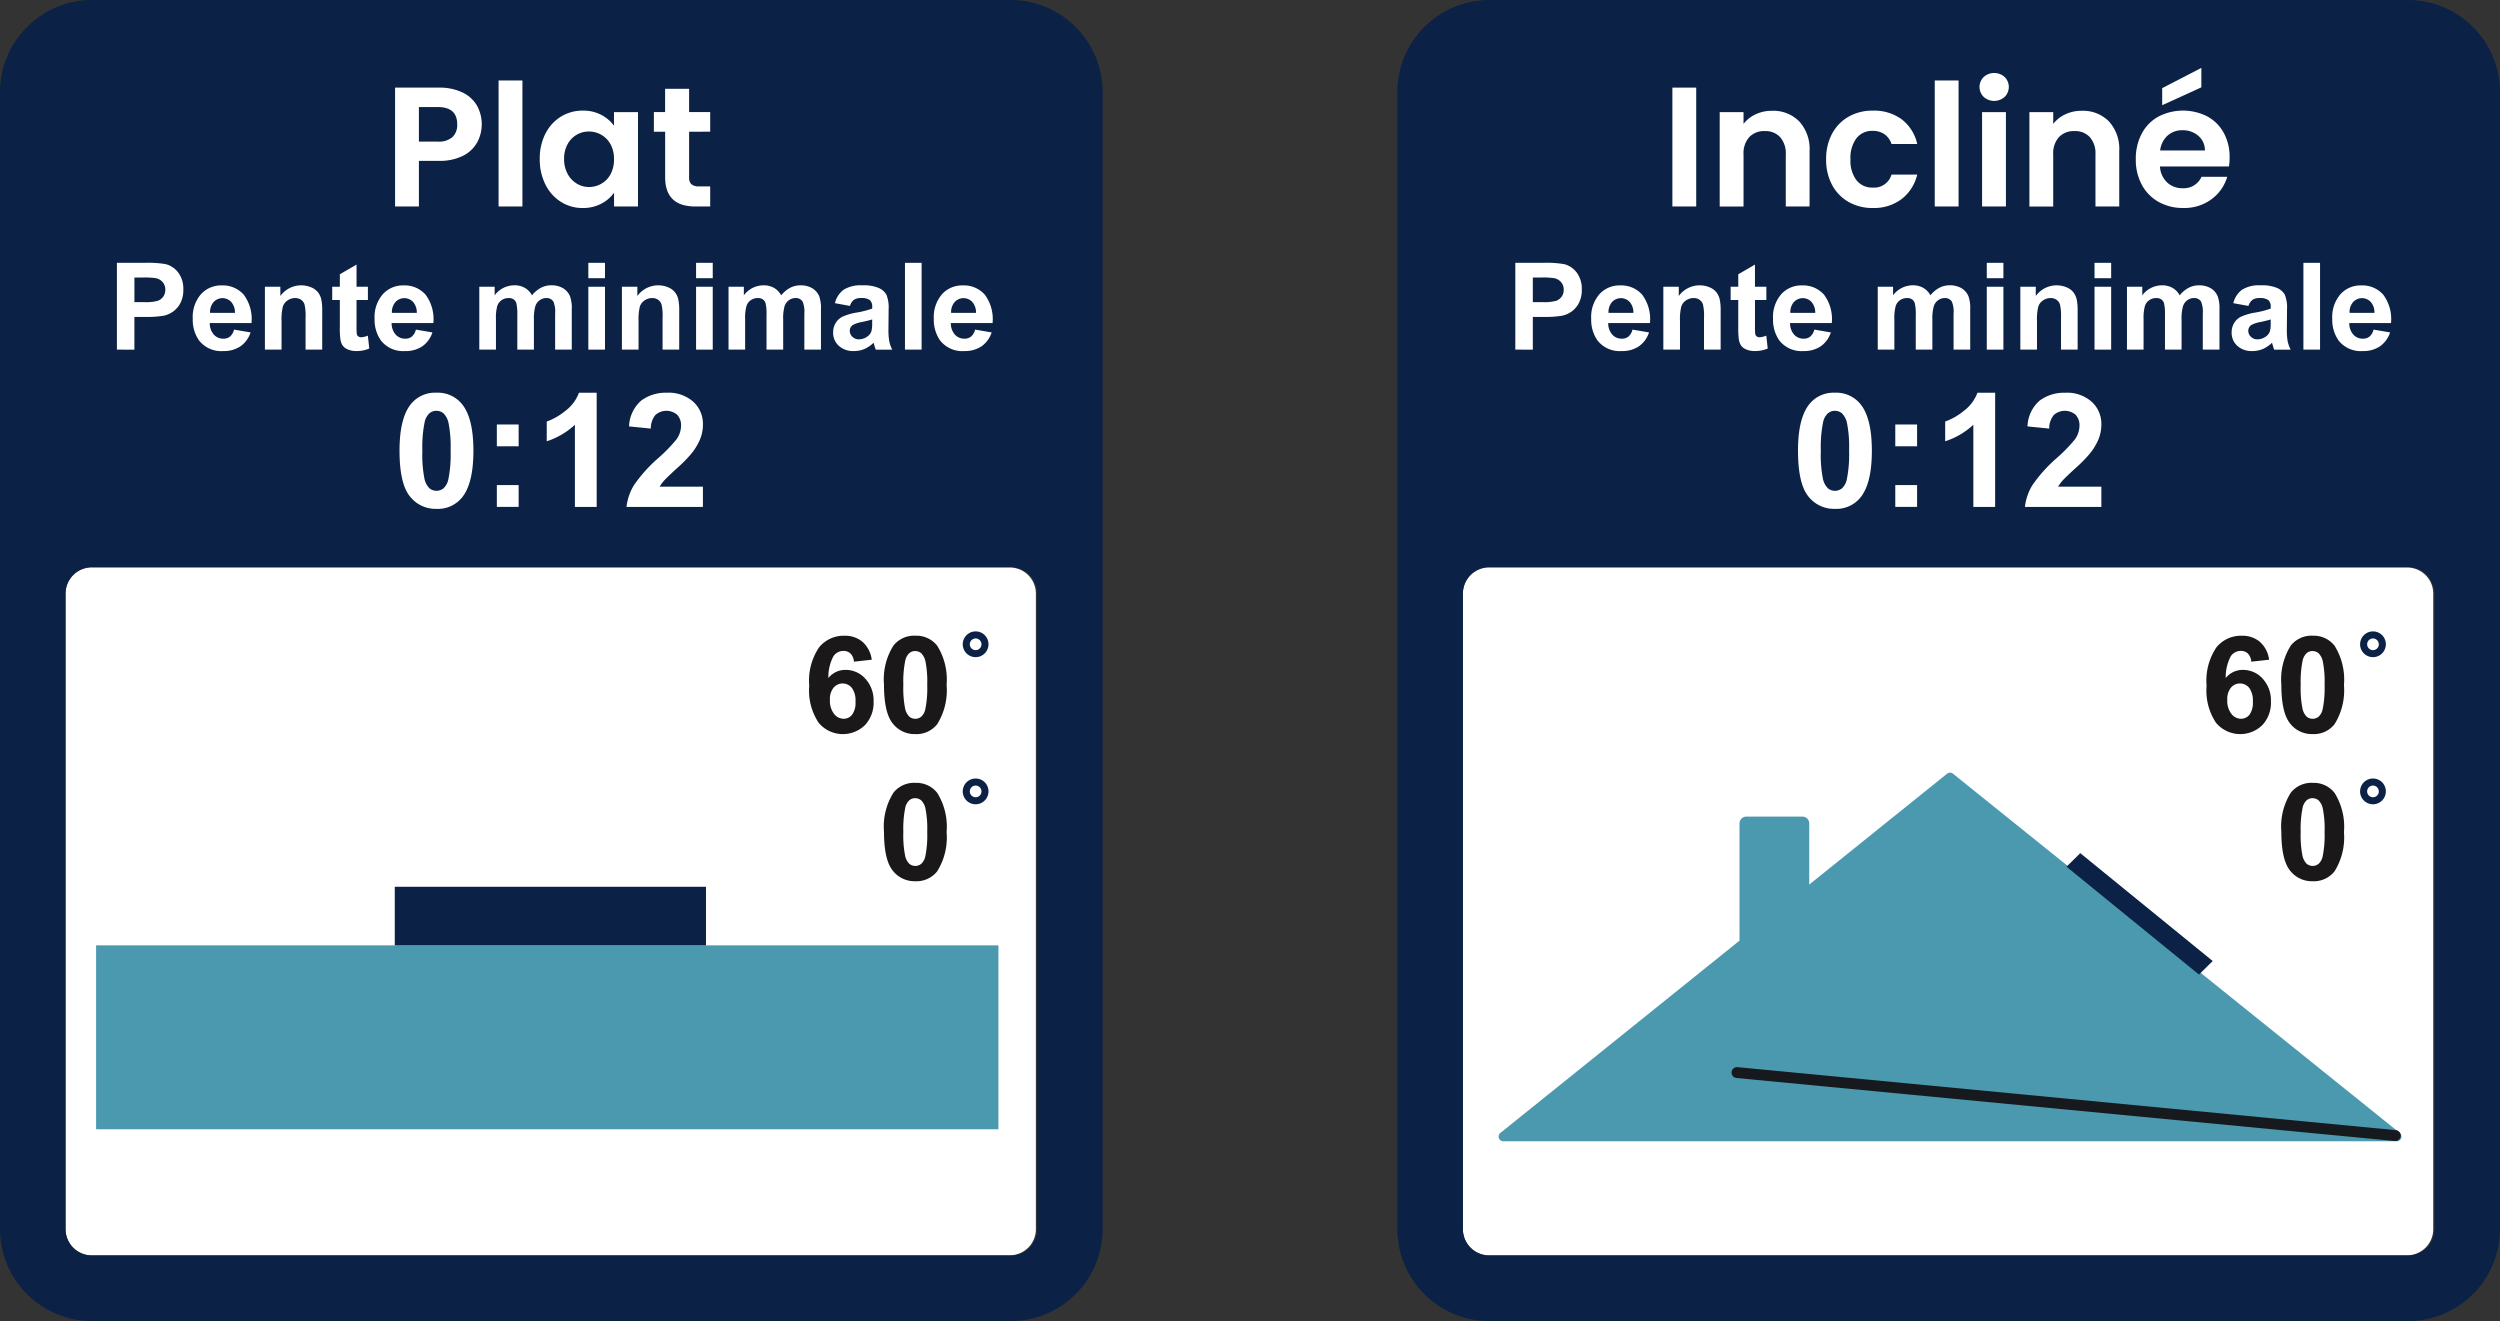 <?xml version="1.0" encoding="UTF-8"?> <svg xmlns="http://www.w3.org/2000/svg" width="265.824" height="140.471" viewBox="0 0 265.824 140.471"><rect x="0" y="0" width="265.824" height="140.471" fill="#333333" stroke="none"/><g id="Group_84922" data-name="Group 84922" transform="translate(-1003.544 -3022.045)"><path id="Path_53077" data-name="Path 53077" d="M106.179,123.132H8.549a2.77,2.77,0,0,1-2.77-2.77V52.775A2.771,2.771,0,0,1,8.549,50h97.63a2.77,2.77,0,0,1,2.77,2.771v67.588a2.77,2.77,0,0,1-2.77,2.77" transform="translate(1004.739 3032.388)" fill="#fff"></path><path id="Path_53078" data-name="Path 53078" d="M107.456,140.471H9.787A9.8,9.8,0,0,1,0,130.684V9.787A9.8,9.8,0,0,1,9.787,0h97.669a9.8,9.8,0,0,1,9.787,9.787v120.9a9.8,9.8,0,0,1-9.787,9.786M9.787,60.286a2.83,2.83,0,0,0-2.826,2.826v67.572a2.83,2.83,0,0,0,2.826,2.826h97.669a2.829,2.829,0,0,0,2.826-2.826V63.113a2.829,2.829,0,0,0-2.826-2.826Z" transform="translate(1003.544 3022.045)" fill="#0b2146"></path><path id="Path_53079" data-name="Path 53079" d="M77.952,58.562l-1.9.209a1.384,1.384,0,0,0-.363-.867,1.061,1.061,0,0,0-.762-.279,1.285,1.285,0,0,0-1.051.559,4.7,4.7,0,0,0-.542,2.326,2.3,2.3,0,0,1,1.824-.865,2.778,2.778,0,0,1,2.106.937A3.391,3.391,0,0,1,78.14,63a3.466,3.466,0,0,1-.922,2.522,3.36,3.36,0,0,1-4.919-.255,6.2,6.2,0,0,1-1-3.952,6.319,6.319,0,0,1,1.04-4.059,3.363,3.363,0,0,1,2.7-1.243,2.874,2.874,0,0,1,1.932.653,3.062,3.062,0,0,1,.975,1.9M73.5,62.844a2.228,2.228,0,0,0,.44,1.478,1.292,1.292,0,0,0,1.005.52,1.146,1.146,0,0,0,.909-.426,2.152,2.152,0,0,0,.363-1.4,2.249,2.249,0,0,0-.391-1.464,1.259,1.259,0,0,0-1.936-.022,1.925,1.925,0,0,0-.391,1.309" transform="translate(1018.291 3033.63)" fill="#1a1818"></path><path id="Path_53080" data-name="Path 53080" d="M81.215,56.012a2.8,2.8,0,0,1,2.327,1.062,6.789,6.789,0,0,1,1,4.171,6.792,6.792,0,0,1-1.005,4.178,2.8,2.8,0,0,1-2.32,1.048A2.933,2.933,0,0,1,78.8,65.322q-.914-1.15-.915-4.1a6.762,6.762,0,0,1,1.005-4.164,2.8,2.8,0,0,1,2.321-1.049m0,1.628a.976.976,0,0,0-.636.227,1.509,1.509,0,0,0-.433.813,11.224,11.224,0,0,0-.2,2.565,11.076,11.076,0,0,0,.182,2.476,1.728,1.728,0,0,0,.457.9,1,1,0,0,0,1.267,0,1.513,1.513,0,0,0,.434-.813,11.192,11.192,0,0,0,.2-2.557,11.061,11.061,0,0,0-.183-2.476,1.744,1.744,0,0,0-.457-.9.961.961,0,0,0-.631-.227" transform="translate(1019.654 3033.63)" fill="#1a1818"></path><path id="Path_53081" data-name="Path 53081" d="M87.562,57a1.369,1.369,0,1,1-1.37-1.369A1.362,1.362,0,0,1,87.562,57m-.747,0a.62.62,0,1,0-.181.44.6.6,0,0,0,.181-.44" transform="translate(1021.088 3033.551)" fill="#0b2146"></path><path id="Path_53082" data-name="Path 53082" d="M81.215,68.975a2.8,2.8,0,0,1,2.327,1.062,6.789,6.789,0,0,1,1,4.171,6.792,6.792,0,0,1-1.005,4.178,2.8,2.8,0,0,1-2.32,1.048A2.933,2.933,0,0,1,78.8,78.285q-.914-1.15-.915-4.1a6.762,6.762,0,0,1,1.005-4.164,2.8,2.8,0,0,1,2.321-1.049m0,1.628a.976.976,0,0,0-.636.227,1.509,1.509,0,0,0-.433.813,11.224,11.224,0,0,0-.2,2.565,11.076,11.076,0,0,0,.182,2.476,1.728,1.728,0,0,0,.457.9,1,1,0,0,0,1.267,0,1.513,1.513,0,0,0,.434-.813,11.192,11.192,0,0,0,.2-2.557,11.061,11.061,0,0,0-.183-2.476,1.744,1.744,0,0,0-.457-.9.961.961,0,0,0-.631-.227" transform="translate(1019.654 3036.312)" fill="#1a1818"></path><path id="Path_53083" data-name="Path 53083" d="M87.562,69.962a1.369,1.369,0,1,1-1.37-1.369,1.362,1.362,0,0,1,1.37,1.369m-.747,0a.62.62,0,1,0-.181.44.6.6,0,0,0,.181-.44" transform="translate(1021.088 3036.232)" fill="#0b2146"></path><rect id="Rectangle_18365" data-name="Rectangle 18365" width="95.942" height="19.557" transform="translate(1013.763 3122.564)" fill="#4b99af"></rect><rect id="Rectangle_18366" data-name="Rectangle 18366" width="33.091" height="6.23" transform="translate(1045.52 3116.335)" fill="#0b2146"></rect><path id="Path_53084" data-name="Path 53084" d="M43.544,13.532a3.529,3.529,0,0,1-1.5,1.431,5.472,5.472,0,0,1-2.578.542H37.343v4.851H34.809V7.721h4.654a5.617,5.617,0,0,1,2.5.507,3.54,3.54,0,0,1,1.548,1.394,4.093,4.093,0,0,1,.036,3.91M40.91,12.98a1.771,1.771,0,0,0,.507-1.349q0-1.846-2.064-1.846H37.343v3.675h2.009a2.194,2.194,0,0,0,1.557-.479" transform="translate(1010.743 3023.642)" fill="#fff"></path><rect id="Rectangle_18367" data-name="Rectangle 18367" width="2.534" height="13.397" transform="translate(1056.559 3030.602)" fill="#fff"></rect><path id="Path_53085" data-name="Path 53085" d="M48.166,12.191a4.43,4.43,0,0,1,1.647-1.81,4.378,4.378,0,0,1,2.327-.635A4.089,4.089,0,0,1,54.1,10.2a4,4,0,0,1,1.348,1.142V9.909h2.552v10.03H55.453V18.473A3.791,3.791,0,0,1,54.1,19.641a4.132,4.132,0,0,1-1.983.461,4.255,4.255,0,0,1-2.309-.653,4.551,4.551,0,0,1-1.647-1.837,5.9,5.9,0,0,1-.606-2.725,5.8,5.8,0,0,1,.606-2.7m6.925,1.149a2.555,2.555,0,0,0-.979-1.014,2.609,2.609,0,0,0-1.32-.354,2.546,2.546,0,0,0-2.272,1.349,3.148,3.148,0,0,0-.372,1.565,3.25,3.25,0,0,0,.372,1.585,2.674,2.674,0,0,0,.978,1.041,2.485,2.485,0,0,0,1.295.362,2.609,2.609,0,0,0,1.32-.354,2.548,2.548,0,0,0,.979-1.014,3.253,3.253,0,0,0,.362-1.585,3.252,3.252,0,0,0-.362-1.583" transform="translate(1013.381 3024.061)" fill="#fff"></path><path id="Path_53086" data-name="Path 53086" d="M61.358,12.388v4.851a.955.955,0,0,0,.244.733,1.194,1.194,0,0,0,.824.226H63.6v2.137H62.01q-3.2,0-3.2-3.114V12.388H57.611V10.3h1.195V7.826h2.552V10.3H63.6v2.083Z" transform="translate(1015.459 3023.664)" fill="#fff"></path><path id="Path_53087" data-name="Path 53087" d="M10.3,32.386V23.157h2.991A10.88,10.88,0,0,1,15.5,23.3a2.418,2.418,0,0,1,1.328.9,2.865,2.865,0,0,1,.535,1.8,3.01,3.01,0,0,1-.307,1.428,2.55,2.55,0,0,1-.784.91,2.657,2.657,0,0,1-.967.437,10.518,10.518,0,0,1-1.932.133H12.16v3.482Zm1.863-7.668v2.619h1.02a4.816,4.816,0,0,0,1.471-.144,1.214,1.214,0,0,0,.583-.454,1.237,1.237,0,0,0,.211-.718,1.188,1.188,0,0,0-.3-.83,1.29,1.29,0,0,0-.749-.409,8.861,8.861,0,0,0-1.341-.064Z" transform="translate(1005.674 3026.834)" fill="#fff"></path><path id="Path_53088" data-name="Path 53088" d="M21.37,29.847l1.762.3a2.887,2.887,0,0,1-1.074,1.475,3.148,3.148,0,0,1-1.833.507,2.988,2.988,0,0,1-2.581-1.139,3.827,3.827,0,0,1-.661-2.3,3.692,3.692,0,0,1,.869-2.6,2.862,2.862,0,0,1,2.2-.94,2.962,2.962,0,0,1,2.353.985,4.349,4.349,0,0,1,.825,3.017H18.795a1.79,1.79,0,0,0,.428,1.225,1.342,1.342,0,0,0,1.02.437,1.084,1.084,0,0,0,.7-.226,1.39,1.39,0,0,0,.428-.731m.1-1.786a1.712,1.712,0,0,0-.4-1.168,1.277,1.277,0,0,0-1.877.023,1.624,1.624,0,0,0-.37,1.145Z" transform="translate(1007.056 3027.244)" fill="#fff"></path><path id="Path_53089" data-name="Path 53089" d="M29.433,31.976H27.664V28.564a5.245,5.245,0,0,0-.113-1.4.973.973,0,0,0-.367-.492,1.05,1.05,0,0,0-.614-.177,1.417,1.417,0,0,0-.825.252,1.266,1.266,0,0,0-.5.667,5.736,5.736,0,0,0-.135,1.534v3.029H23.34V25.291h1.642v.981a2.743,2.743,0,0,1,3.273-.922,1.806,1.806,0,0,1,.735.538,1.956,1.956,0,0,1,.345.743,5.506,5.506,0,0,1,.1,1.189Z" transform="translate(1008.371 3027.244)" fill="#fff"></path><path id="Path_53090" data-name="Path 53090" d="M33.065,25.67v1.41H31.857v2.694a6.793,6.793,0,0,0,.034.953.388.388,0,0,0,.157.223.5.5,0,0,0,.3.089,2.291,2.291,0,0,0,.712-.17l.151,1.372a3.515,3.515,0,0,1-1.4.264,2.239,2.239,0,0,1-.863-.161,1.274,1.274,0,0,1-.562-.415,1.643,1.643,0,0,1-.249-.69,8.534,8.534,0,0,1-.058-1.245V27.079H29.27V25.67h.811V24.341l1.776-1.032V25.67Z" transform="translate(1009.598 3026.866)" fill="#fff"></path><path id="Path_53091" data-name="Path 53091" d="M37.392,29.847l1.762.3a2.887,2.887,0,0,1-1.074,1.475,3.148,3.148,0,0,1-1.833.507,2.988,2.988,0,0,1-2.581-1.139,3.827,3.827,0,0,1-.661-2.3,3.692,3.692,0,0,1,.869-2.6,2.862,2.862,0,0,1,2.2-.94,2.962,2.962,0,0,1,2.353.985,4.349,4.349,0,0,1,.825,3.017H34.817a1.79,1.79,0,0,0,.428,1.225,1.342,1.342,0,0,0,1.02.437,1.084,1.084,0,0,0,.7-.226,1.39,1.39,0,0,0,.428-.731m.1-1.786a1.712,1.712,0,0,0-.4-1.168,1.277,1.277,0,0,0-1.877.023,1.624,1.624,0,0,0-.37,1.145Z" transform="translate(1010.37 3027.244)" fill="#fff"></path><path id="Path_53092" data-name="Path 53092" d="M42.23,25.291h1.632V26.2a2.615,2.615,0,0,1,2.082-1.063,2.23,2.23,0,0,1,1.114.264,2.027,2.027,0,0,1,.775.8,3.086,3.086,0,0,1,.951-.8,2.317,2.317,0,0,1,1.089-.264,2.413,2.413,0,0,1,1.245.3,1.82,1.82,0,0,1,.762.877,3.8,3.8,0,0,1,.182,1.384v4.275H50.293V28.155a2.82,2.82,0,0,0-.183-1.284.832.832,0,0,0-.755-.378,1.2,1.2,0,0,0-.7.227,1.254,1.254,0,0,0-.473.664,4.768,4.768,0,0,0-.146,1.382v3.21H46.272V28.313a5.089,5.089,0,0,0-.1-1.26.792.792,0,0,0-.293-.421.915.915,0,0,0-.537-.139,1.281,1.281,0,0,0-.736.221,1.208,1.208,0,0,0-.469.635A4.787,4.787,0,0,0,44,28.728v3.248H42.23Z" transform="translate(1012.278 3027.244)" fill="#fff"></path><path id="Path_53093" data-name="Path 53093" d="M51.837,23.157h1.769v1.636H51.837Zm0,2.544h1.769v6.685H51.837Z" transform="translate(1014.265 3026.834)" fill="#fff"></path><path id="Path_53094" data-name="Path 53094" d="M60.887,31.976H59.118V28.564a5.245,5.245,0,0,0-.113-1.4.973.973,0,0,0-.367-.492,1.05,1.05,0,0,0-.614-.177,1.417,1.417,0,0,0-.825.252,1.266,1.266,0,0,0-.5.667,5.736,5.736,0,0,0-.135,1.534v3.029H54.794V25.291h1.642v.981a2.743,2.743,0,0,1,3.273-.922,1.806,1.806,0,0,1,.735.538,1.956,1.956,0,0,1,.345.743,5.506,5.506,0,0,1,.1,1.189Z" transform="translate(1014.877 3027.244)" fill="#fff"></path><path id="Path_53095" data-name="Path 53095" d="M61.329,23.157H63.1v1.636H61.329Zm0,2.544H63.1v6.685H61.329Z" transform="translate(1016.229 3026.834)" fill="#fff"></path><path id="Path_53096" data-name="Path 53096" d="M64.188,25.291h1.629V26.2A2.62,2.62,0,0,1,67.9,25.14a2.237,2.237,0,0,1,1.114.264,2.032,2.032,0,0,1,.774.8,3.1,3.1,0,0,1,.951-.8,2.317,2.317,0,0,1,1.089-.264,2.413,2.413,0,0,1,1.245.3,1.822,1.822,0,0,1,.763.877,3.808,3.808,0,0,1,.181,1.384v4.275H72.25V28.155a2.82,2.82,0,0,0-.183-1.284.835.835,0,0,0-.755-.378,1.2,1.2,0,0,0-.7.227,1.252,1.252,0,0,0-.472.664A4.821,4.821,0,0,0,70,28.765v3.21H68.228V28.313a5.088,5.088,0,0,0-.1-1.26.79.79,0,0,0-.292-.421.921.921,0,0,0-.538-.139,1.28,1.28,0,0,0-.735.221,1.2,1.2,0,0,0-.469.635,4.7,4.7,0,0,0-.141,1.379v3.248H64.188Z" transform="translate(1016.82 3027.244)" fill="#fff"></path><path id="Path_53097" data-name="Path 53097" d="M75.2,27.33l-1.605-.291a2.493,2.493,0,0,1,.93-1.434,3.415,3.415,0,0,1,1.964-.466,4.2,4.2,0,0,1,1.763.281,1.747,1.747,0,0,1,.815.71,3.633,3.633,0,0,1,.237,1.583l-.018,2.065a7.151,7.151,0,0,0,.084,1.3,3.816,3.816,0,0,0,.317.9H77.935c-.046-.117-.1-.292-.17-.523-.029-.1-.051-.175-.064-.208a3.218,3.218,0,0,1-.968.661,2.778,2.778,0,0,1-1.1.22A2.266,2.266,0,0,1,74,31.565a1.857,1.857,0,0,1-.595-1.417,1.886,1.886,0,0,1,.27-1.008,1.758,1.758,0,0,1,.758-.681,5.934,5.934,0,0,1,1.407-.413,9.617,9.617,0,0,0,1.719-.434v-.176a.915.915,0,0,0-.252-.727,1.514,1.514,0,0,0-.95-.217,1.258,1.258,0,0,0-.736.186,1.274,1.274,0,0,0-.428.652m2.367,1.435c-.227.075-.585.165-1.078.272a3.236,3.236,0,0,0-.962.307.737.737,0,0,0-.346.624.863.863,0,0,0,.278.641.959.959,0,0,0,.7.272,1.523,1.523,0,0,0,.912-.315,1.1,1.1,0,0,0,.421-.585,3.49,3.49,0,0,0,.07-.862Z" transform="translate(1018.727 3027.244)" fill="#fff"></path><rect id="Rectangle_18368" data-name="Rectangle 18368" width="1.769" height="9.227" transform="translate(1099.769 3049.992)" fill="#fff"></rect><path id="Path_53098" data-name="Path 53098" d="M86.662,29.847l1.762.3a2.887,2.887,0,0,1-1.074,1.475,3.148,3.148,0,0,1-1.833.507,2.988,2.988,0,0,1-2.581-1.139,3.827,3.827,0,0,1-.661-2.3,3.692,3.692,0,0,1,.869-2.6,2.862,2.862,0,0,1,2.2-.94,2.962,2.962,0,0,1,2.353.985,4.349,4.349,0,0,1,.825,3.017H84.087a1.79,1.79,0,0,0,.428,1.225,1.342,1.342,0,0,0,1.02.437,1.084,1.084,0,0,0,.7-.226,1.39,1.39,0,0,0,.428-.731m.1-1.786a1.712,1.712,0,0,0-.4-1.168,1.277,1.277,0,0,0-1.877.023,1.624,1.624,0,0,0-.37,1.145Z" transform="translate(1020.561 3027.244)" fill="#fff"></path><path id="Path_53099" data-name="Path 53099" d="M39.13,34.6a3.306,3.306,0,0,1,2.747,1.254q1.18,1.486,1.18,4.925T41.87,45.714a3.3,3.3,0,0,1-2.74,1.238A3.459,3.459,0,0,1,36.284,45.6Q35.2,44.238,35.2,40.756q0-3.416,1.188-4.917A3.3,3.3,0,0,1,39.13,34.6m0,1.922a1.156,1.156,0,0,0-.751.269,1.792,1.792,0,0,0-.512.961,13.27,13.27,0,0,0-.239,3.027,13.123,13.123,0,0,0,.215,2.925,2.045,2.045,0,0,0,.539,1.06,1.187,1.187,0,0,0,1.5,0,1.8,1.8,0,0,0,.512-.962,13.153,13.153,0,0,0,.239-3.019,13.118,13.118,0,0,0-.215-2.924,2.07,2.07,0,0,0-.539-1.063,1.142,1.142,0,0,0-.747-.269" transform="translate(1010.825 3029.201)" fill="#fff"></path><path id="Path_53100" data-name="Path 53100" d="M43.775,37.4h2.318v2.318H43.775Zm0,6.443h2.318v2.318H43.775Z" transform="translate(1012.598 3029.781)" fill="#fff"></path><path id="Path_53101" data-name="Path 53101" d="M53.483,46.745H51.165V38.009a8.008,8.008,0,0,1-2.994,1.757v-2.1a6.69,6.69,0,0,0,1.971-1.126A4.266,4.266,0,0,0,51.6,34.6h1.881Z" transform="translate(1013.507 3029.201)" fill="#fff"></path><path id="Path_53102" data-name="Path 53102" d="M63.324,44.592v2.153H55.2a5.609,5.609,0,0,1,.792-2.313,15.386,15.386,0,0,1,2.607-2.9,16.536,16.536,0,0,0,1.922-1.98A2.55,2.55,0,0,0,61,38.132a1.614,1.614,0,0,0-.416-1.191,1.768,1.768,0,0,0-2.306.021,2.242,2.242,0,0,0-.495,1.452l-2.31-.232a3.793,3.793,0,0,1,1.295-2.747,4.353,4.353,0,0,1,2.723-.833,3.933,3.933,0,0,1,2.813.964,3.166,3.166,0,0,1,1.023,2.4,4.2,4.2,0,0,1-.292,1.556,6.338,6.338,0,0,1-.929,1.546,14.493,14.493,0,0,1-1.518,1.542q-1.1,1.008-1.39,1.337a4.02,4.02,0,0,0-.473.643Z" transform="translate(1014.96 3029.202)" fill="#fff"></path><rect id="Rectangle_18369" data-name="Rectangle 18369" width="117.243" height="140.471" transform="translate(1003.544 3022.045)" fill="none"></rect><path id="Path_53103" data-name="Path 53103" d="M106.179,123.132H8.549a2.77,2.77,0,0,1-2.77-2.77V52.775A2.771,2.771,0,0,1,8.549,50h97.63a2.77,2.77,0,0,1,2.77,2.771v67.588a2.77,2.77,0,0,1-2.77,2.77" transform="translate(1153.319 3032.388)" fill="#fff"></path><path id="Path_53104" data-name="Path 53104" d="M104.734,106.381l-47.5-38.194a.5.5,0,0,0-.628,0L41.951,79.974V73.492a.722.722,0,0,0-.7-.742H35.236a.722.722,0,0,0-.7.742V85.937L9.113,106.381a.5.5,0,0,0,.314.891H104.42a.5.5,0,0,0,.314-.891" transform="translate(1153.97 3036.125)" fill="#4b99af"></path><path id="Path_53105" data-name="Path 53105" d="M60.419,75.168l-1.461,1.443,14.085,11.47,1.46-1.443Z" transform="translate(1164.318 3037.592)" fill="#0b2146"></path><path id="Path_53106" data-name="Path 53106" d="M100.023,101.879l-.056,0-69.994-6.7a.58.58,0,1,1,.11-1.155l69.994,6.7a.58.58,0,0,1-.054,1.157" transform="translate(1158.215 3041.49)" fill="#16191d"></path><path id="Path_53107" data-name="Path 53107" d="M107.456,140.471H9.787A9.8,9.8,0,0,1,0,130.684V9.787A9.8,9.8,0,0,1,9.787,0h97.669a9.8,9.8,0,0,1,9.787,9.787v120.9a9.8,9.8,0,0,1-9.787,9.786M9.787,60.286a2.83,2.83,0,0,0-2.826,2.826v67.572a2.83,2.83,0,0,0,2.826,2.826h97.669a2.829,2.829,0,0,0,2.826-2.826V63.113a2.829,2.829,0,0,0-2.826-2.826Z" transform="translate(1152.124 3022.045)" fill="#0b2146"></path><path id="Path_53108" data-name="Path 53108" d="M77.952,58.562l-1.9.209a1.384,1.384,0,0,0-.363-.867,1.061,1.061,0,0,0-.762-.279,1.285,1.285,0,0,0-1.051.559,4.7,4.7,0,0,0-.542,2.326,2.3,2.3,0,0,1,1.824-.865,2.778,2.778,0,0,1,2.106.937A3.391,3.391,0,0,1,78.14,63a3.466,3.466,0,0,1-.922,2.522,3.36,3.36,0,0,1-4.919-.255,6.2,6.2,0,0,1-1-3.952,6.319,6.319,0,0,1,1.04-4.059,3.363,3.363,0,0,1,2.7-1.243,2.874,2.874,0,0,1,1.932.653,3.062,3.062,0,0,1,.975,1.9M73.5,62.844a2.228,2.228,0,0,0,.44,1.478,1.292,1.292,0,0,0,1.005.52,1.146,1.146,0,0,0,.909-.426,2.152,2.152,0,0,0,.363-1.4,2.249,2.249,0,0,0-.391-1.464,1.259,1.259,0,0,0-1.936-.022,1.925,1.925,0,0,0-.391,1.309" transform="translate(1166.871 3033.63)" fill="#1a1818"></path><path id="Path_53109" data-name="Path 53109" d="M81.215,56.012a2.8,2.8,0,0,1,2.327,1.062,6.789,6.789,0,0,1,1,4.171,6.792,6.792,0,0,1-1.005,4.178,2.8,2.8,0,0,1-2.32,1.048A2.933,2.933,0,0,1,78.8,65.322q-.914-1.15-.915-4.1a6.762,6.762,0,0,1,1.005-4.164,2.8,2.8,0,0,1,2.321-1.049m0,1.628a.976.976,0,0,0-.636.227,1.509,1.509,0,0,0-.433.813,11.224,11.224,0,0,0-.2,2.565,11.076,11.076,0,0,0,.182,2.476,1.728,1.728,0,0,0,.457.9,1,1,0,0,0,1.267,0,1.513,1.513,0,0,0,.434-.813,11.192,11.192,0,0,0,.2-2.557,11.061,11.061,0,0,0-.183-2.476,1.744,1.744,0,0,0-.457-.9.961.961,0,0,0-.631-.227" transform="translate(1168.234 3033.63)" fill="#1a1818"></path><path id="Path_53110" data-name="Path 53110" d="M87.562,57a1.369,1.369,0,1,1-1.37-1.369A1.362,1.362,0,0,1,87.562,57m-.747,0a.62.62,0,1,0-.181.44.6.6,0,0,0,.181-.44" transform="translate(1169.668 3033.551)" fill="#0b2146"></path><path id="Path_53111" data-name="Path 53111" d="M81.215,68.975a2.8,2.8,0,0,1,2.327,1.062,6.789,6.789,0,0,1,1,4.171,6.792,6.792,0,0,1-1.005,4.178,2.8,2.8,0,0,1-2.32,1.048A2.933,2.933,0,0,1,78.8,78.285q-.914-1.15-.915-4.1a6.762,6.762,0,0,1,1.005-4.164,2.8,2.8,0,0,1,2.321-1.049m0,1.628a.976.976,0,0,0-.636.227,1.509,1.509,0,0,0-.433.813,11.224,11.224,0,0,0-.2,2.565,11.076,11.076,0,0,0,.182,2.476,1.728,1.728,0,0,0,.457.9,1,1,0,0,0,1.267,0,1.513,1.513,0,0,0,.434-.813,11.192,11.192,0,0,0,.2-2.557,11.061,11.061,0,0,0-.183-2.476,1.744,1.744,0,0,0-.457-.9.961.961,0,0,0-.631-.227" transform="translate(1168.234 3036.312)" fill="#1a1818"></path><path id="Path_53112" data-name="Path 53112" d="M87.562,69.962a1.369,1.369,0,1,1-1.37-1.369,1.362,1.362,0,0,1,1.37,1.369m-.747,0a.62.62,0,1,0-.181.44.6.6,0,0,0,.181-.44" transform="translate(1169.668 3036.232)" fill="#0b2146"></path><rect id="Rectangle_18370" data-name="Rectangle 18370" width="2.534" height="12.637" transform="translate(1181.368 3031.361)" fill="#fff"></rect><path id="Path_53113" data-name="Path 53113" d="M36.856,10.892a4.335,4.335,0,0,1,1.1,3.159v5.883H35.426V14.4a2.6,2.6,0,0,0-.6-1.837,2.112,2.112,0,0,0-1.629-.643,2.163,2.163,0,0,0-1.656.643,2.572,2.572,0,0,0-.607,1.837v5.539H28.4V9.906h2.534v1.249a3.483,3.483,0,0,1,1.295-1.023,4.02,4.02,0,0,1,1.729-.37,3.869,3.869,0,0,1,2.9,1.131" transform="translate(1157.999 3024.063)" fill="#fff"></path><path id="Path_53114" data-name="Path 53114" d="M38.412,12.2a4.526,4.526,0,0,1,1.755-1.81,5.094,5.094,0,0,1,2.572-.642,4.956,4.956,0,0,1,3.087.932,4.545,4.545,0,0,1,1.638,2.616H44.728A2,2,0,0,0,44,12.272a2.122,2.122,0,0,0-1.277-.372A2.091,2.091,0,0,0,41,12.687a3.482,3.482,0,0,0-.635,2.236A3.45,3.45,0,0,0,41,17.141a2.091,2.091,0,0,0,1.719.787,1.92,1.92,0,0,0,2.009-1.376h2.735a4.632,4.632,0,0,1-1.647,2.589,4.859,4.859,0,0,1-3.077.959,5.082,5.082,0,0,1-2.572-.642,4.534,4.534,0,0,1-1.755-1.81,5.617,5.617,0,0,1-.634-2.725,5.617,5.617,0,0,1,.634-2.725" transform="translate(1159.938 3024.061)" fill="#fff"></path><rect id="Rectangle_18371" data-name="Rectangle 18371" width="2.534" height="13.397" transform="translate(1209.264 3030.602)" fill="#fff"></rect><path id="Path_53115" data-name="Path 53115" d="M51.737,8.975a1.486,1.486,0,0,1,0-2.119,1.671,1.671,0,0,1,2.227,0,1.489,1.489,0,0,1,0,2.119,1.671,1.671,0,0,1-2.227,0M54.1,20.623H51.565V10.593H54.1Z" transform="translate(1162.733 3023.375)" fill="#fff"></path><path id="Path_53116" data-name="Path 53116" d="M64.142,10.892a4.335,4.335,0,0,1,1.1,3.159v5.883H62.712V14.4a2.6,2.6,0,0,0-.6-1.837,2.112,2.112,0,0,0-1.629-.643,2.163,2.163,0,0,0-1.656.643,2.572,2.572,0,0,0-.607,1.837v5.539H55.688V9.906h2.534v1.249a3.483,3.483,0,0,1,1.295-1.023,4.02,4.02,0,0,1,1.729-.37,3.869,3.869,0,0,1,2.9,1.131" transform="translate(1163.642 3024.063)" fill="#fff"></path><path id="Path_53117" data-name="Path 53117" d="M74.966,16.462H67.633a2.493,2.493,0,0,0,.76,1.7,2.347,2.347,0,0,0,1.649.615,2.069,2.069,0,0,0,2.009-1.213h2.732a4.549,4.549,0,0,1-1.665,2.38,4.849,4.849,0,0,1-3.022.933,5.233,5.233,0,0,1-2.6-.642,4.517,4.517,0,0,1-1.792-1.82,5.574,5.574,0,0,1-.642-2.715,5.661,5.661,0,0,1,.634-2.733,4.421,4.421,0,0,1,1.774-1.81,5.7,5.7,0,0,1,5.187-.019,4.358,4.358,0,0,1,1.756,1.749,5.294,5.294,0,0,1,.624,2.6,5.98,5.98,0,0,1-.072.978m-2.554-1.7a2,2,0,0,0-.706-1.564,2.491,2.491,0,0,0-1.682-.59,2.306,2.306,0,0,0-1.585.571,2.509,2.509,0,0,0-.788,1.583Zm-.379-6.715-4.164,1.9V8.134l4.164-2.153Z" transform="translate(1165.581 3023.282)" fill="#fff"></path><path id="Path_53118" data-name="Path 53118" d="M10.392,32.386V23.157h2.991A10.88,10.88,0,0,1,15.6,23.3a2.425,2.425,0,0,1,1.329.9,2.872,2.872,0,0,1,.533,1.8,3.01,3.01,0,0,1-.307,1.428,2.55,2.55,0,0,1-.784.91,2.657,2.657,0,0,1-.967.437,10.518,10.518,0,0,1-1.932.133H12.255v3.482Zm1.863-7.668v2.619h1.02a4.816,4.816,0,0,0,1.471-.144,1.214,1.214,0,0,0,.583-.454,1.228,1.228,0,0,0,.211-.718,1.188,1.188,0,0,0-.3-.83,1.29,1.29,0,0,0-.749-.409,8.861,8.861,0,0,0-1.341-.064Z" transform="translate(1154.274 3026.834)" fill="#fff"></path><path id="Path_53119" data-name="Path 53119" d="M21.466,29.847l1.762.3a2.887,2.887,0,0,1-1.074,1.475,3.148,3.148,0,0,1-1.833.507,2.988,2.988,0,0,1-2.581-1.139,3.827,3.827,0,0,1-.661-2.3,3.692,3.692,0,0,1,.869-2.6,2.862,2.862,0,0,1,2.2-.94,2.962,2.962,0,0,1,2.353.985,4.349,4.349,0,0,1,.825,3.017H18.891a1.79,1.79,0,0,0,.428,1.225,1.342,1.342,0,0,0,1.02.437,1.084,1.084,0,0,0,.7-.226,1.39,1.39,0,0,0,.428-.731m.1-1.786a1.712,1.712,0,0,0-.4-1.168,1.277,1.277,0,0,0-1.877.023,1.624,1.624,0,0,0-.37,1.145Z" transform="translate(1155.656 3027.244)" fill="#fff"></path><path id="Path_53120" data-name="Path 53120" d="M29.528,31.976H27.759V28.564a5.245,5.245,0,0,0-.113-1.4.973.973,0,0,0-.367-.492,1.05,1.05,0,0,0-.614-.177,1.417,1.417,0,0,0-.825.252,1.266,1.266,0,0,0-.5.667,5.735,5.735,0,0,0-.135,1.534v3.029H23.435V25.291h1.642v.981a2.743,2.743,0,0,1,3.273-.922,1.806,1.806,0,0,1,.735.538,1.956,1.956,0,0,1,.345.743,5.506,5.506,0,0,1,.1,1.189Z" transform="translate(1156.971 3027.244)" fill="#fff"></path><path id="Path_53121" data-name="Path 53121" d="M33.161,25.67v1.41H31.953v2.694a6.792,6.792,0,0,0,.034.953.388.388,0,0,0,.157.223.5.5,0,0,0,.3.089,2.292,2.292,0,0,0,.712-.17l.151,1.372a3.515,3.515,0,0,1-1.4.264,2.239,2.239,0,0,1-.863-.161,1.274,1.274,0,0,1-.562-.415,1.643,1.643,0,0,1-.249-.69,8.534,8.534,0,0,1-.058-1.245V27.079h-.811V25.67h.811V24.341l1.776-1.032V25.67Z" transform="translate(1158.198 3026.866)" fill="#fff"></path><path id="Path_53122" data-name="Path 53122" d="M37.487,29.847l1.762.3a2.887,2.887,0,0,1-1.074,1.475,3.148,3.148,0,0,1-1.833.507,2.988,2.988,0,0,1-2.581-1.139,3.827,3.827,0,0,1-.661-2.3,3.692,3.692,0,0,1,.869-2.6,2.862,2.862,0,0,1,2.2-.94,2.962,2.962,0,0,1,2.353.985,4.349,4.349,0,0,1,.825,3.017H34.912a1.79,1.79,0,0,0,.428,1.225,1.342,1.342,0,0,0,1.02.437,1.084,1.084,0,0,0,.7-.226,1.39,1.39,0,0,0,.428-.731m.1-1.786a1.712,1.712,0,0,0-.4-1.168,1.277,1.277,0,0,0-1.877.023,1.624,1.624,0,0,0-.37,1.145Z" transform="translate(1158.97 3027.244)" fill="#fff"></path><path id="Path_53123" data-name="Path 53123" d="M42.326,25.291h1.63V26.2a2.619,2.619,0,0,1,2.083-1.063,2.23,2.23,0,0,1,1.114.264,2.035,2.035,0,0,1,.775.8,3.082,3.082,0,0,1,.95-.8,2.321,2.321,0,0,1,1.089-.264,2.417,2.417,0,0,1,1.247.3,1.82,1.82,0,0,1,.762.877,3.8,3.8,0,0,1,.182,1.384v4.275H50.389V28.155a2.82,2.82,0,0,0-.183-1.284.835.835,0,0,0-.755-.378,1.2,1.2,0,0,0-.7.227,1.252,1.252,0,0,0-.472.664,4.768,4.768,0,0,0-.146,1.382v3.21H46.368V28.313a5.088,5.088,0,0,0-.1-1.26.8.8,0,0,0-.293-.421.916.916,0,0,0-.538-.139,1.28,1.28,0,0,0-.735.221,1.2,1.2,0,0,0-.469.635,4.744,4.744,0,0,0-.141,1.379v3.248H42.326Z" transform="translate(1160.878 3027.244)" fill="#fff"></path><path id="Path_53124" data-name="Path 53124" d="M51.933,23.157H53.7v1.636H51.933Zm0,2.544H53.7v6.685H51.933Z" transform="translate(1162.865 3026.834)" fill="#fff"></path><path id="Path_53125" data-name="Path 53125" d="M60.982,31.976H59.213V28.564a5.245,5.245,0,0,0-.113-1.4.973.973,0,0,0-.367-.492,1.05,1.05,0,0,0-.614-.177,1.417,1.417,0,0,0-.825.252,1.266,1.266,0,0,0-.5.667,5.736,5.736,0,0,0-.135,1.534v3.029H54.889V25.291h1.642v.981A2.743,2.743,0,0,1,59.8,25.35a1.806,1.806,0,0,1,.735.538,1.956,1.956,0,0,1,.345.743,5.507,5.507,0,0,1,.1,1.189Z" transform="translate(1163.477 3027.244)" fill="#fff"></path><path id="Path_53126" data-name="Path 53126" d="M61.425,23.157h1.769v1.636H61.425Zm0,2.544h1.769v6.685H61.425Z" transform="translate(1164.829 3026.834)" fill="#fff"></path><path id="Path_53127" data-name="Path 53127" d="M64.283,25.291h1.63V26.2A2.619,2.619,0,0,1,68,25.14a2.23,2.23,0,0,1,1.114.264,2.035,2.035,0,0,1,.775.8,3.082,3.082,0,0,1,.95-.8,2.321,2.321,0,0,1,1.089-.264,2.417,2.417,0,0,1,1.247.3,1.82,1.82,0,0,1,.762.877,3.8,3.8,0,0,1,.182,1.384v4.275H72.346V28.155a2.82,2.82,0,0,0-.183-1.284.835.835,0,0,0-.755-.378,1.2,1.2,0,0,0-.7.227,1.252,1.252,0,0,0-.472.664,4.768,4.768,0,0,0-.146,1.382v3.21H68.325V28.313a5.088,5.088,0,0,0-.1-1.26.8.8,0,0,0-.293-.421.916.916,0,0,0-.538-.139,1.28,1.28,0,0,0-.735.221,1.2,1.2,0,0,0-.469.635,4.744,4.744,0,0,0-.141,1.379v3.248H64.283Z" transform="translate(1165.42 3027.244)" fill="#fff"></path><path id="Path_53128" data-name="Path 53128" d="M75.291,27.33l-1.605-.291a2.493,2.493,0,0,1,.93-1.434,3.415,3.415,0,0,1,1.964-.466,4.2,4.2,0,0,1,1.763.281,1.747,1.747,0,0,1,.815.71,3.633,3.633,0,0,1,.237,1.583l-.018,2.065a7.151,7.151,0,0,0,.084,1.3,3.816,3.816,0,0,0,.317.9H78.03c-.046-.117-.1-.292-.17-.523-.029-.1-.051-.175-.064-.208a3.218,3.218,0,0,1-.968.661,2.778,2.778,0,0,1-1.1.22,2.266,2.266,0,0,1-1.626-.561,1.857,1.857,0,0,1-.595-1.417,1.886,1.886,0,0,1,.27-1.008,1.758,1.758,0,0,1,.758-.681,5.934,5.934,0,0,1,1.407-.413,9.617,9.617,0,0,0,1.719-.434v-.176a.915.915,0,0,0-.252-.727,1.514,1.514,0,0,0-.95-.217,1.258,1.258,0,0,0-.736.186,1.274,1.274,0,0,0-.428.652m2.367,1.435c-.227.075-.585.165-1.078.272a3.236,3.236,0,0,0-.962.307.737.737,0,0,0-.346.624.863.863,0,0,0,.278.641.959.959,0,0,0,.7.272,1.523,1.523,0,0,0,.912-.315,1.1,1.1,0,0,0,.421-.585,3.49,3.49,0,0,0,.07-.862Z" transform="translate(1167.327 3027.244)" fill="#fff"></path><rect id="Rectangle_18372" data-name="Rectangle 18372" width="1.769" height="9.227" transform="translate(1248.465 3049.992)" fill="#fff"></rect><path id="Path_53129" data-name="Path 53129" d="M86.758,29.847l1.762.3a2.887,2.887,0,0,1-1.074,1.475,3.148,3.148,0,0,1-1.833.507,2.988,2.988,0,0,1-2.581-1.139,3.827,3.827,0,0,1-.661-2.3,3.692,3.692,0,0,1,.869-2.6,2.862,2.862,0,0,1,2.2-.94,2.962,2.962,0,0,1,2.353.985,4.349,4.349,0,0,1,.825,3.017H84.183a1.79,1.79,0,0,0,.428,1.225,1.342,1.342,0,0,0,1.02.437,1.084,1.084,0,0,0,.7-.226,1.39,1.39,0,0,0,.428-.731m.1-1.786a1.712,1.712,0,0,0-.4-1.168,1.277,1.277,0,0,0-1.877.023,1.624,1.624,0,0,0-.37,1.145Z" transform="translate(1169.161 3027.244)" fill="#fff"></path><path id="Path_53130" data-name="Path 53130" d="M39.226,34.6a3.306,3.306,0,0,1,2.747,1.254q1.18,1.486,1.18,4.925t-1.188,4.934a3.3,3.3,0,0,1-2.74,1.238A3.459,3.459,0,0,1,36.38,45.6Q35.3,44.238,35.3,40.756q0-3.416,1.188-4.917a3.3,3.3,0,0,1,2.74-1.238m0,1.922a1.156,1.156,0,0,0-.751.269,1.792,1.792,0,0,0-.512.961,13.27,13.27,0,0,0-.239,3.027,13.123,13.123,0,0,0,.215,2.925,2.045,2.045,0,0,0,.539,1.06,1.187,1.187,0,0,0,1.5,0,1.8,1.8,0,0,0,.512-.962,13.153,13.153,0,0,0,.239-3.019,13.118,13.118,0,0,0-.215-2.924,2.07,2.07,0,0,0-.539-1.063,1.142,1.142,0,0,0-.747-.269" transform="translate(1159.425 3029.201)" fill="#fff"></path><path id="Path_53131" data-name="Path 53131" d="M43.871,37.4h2.318v2.318H43.871Zm0,6.443h2.318v2.318H43.871Z" transform="translate(1161.198 3029.781)" fill="#fff"></path><path id="Path_53132" data-name="Path 53132" d="M53.579,46.745H51.261V38.009a8.008,8.008,0,0,1-2.994,1.757v-2.1a6.69,6.69,0,0,0,1.971-1.126A4.266,4.266,0,0,0,51.7,34.6h1.881Z" transform="translate(1162.107 3029.201)" fill="#fff"></path><path id="Path_53133" data-name="Path 53133" d="M63.42,44.592v2.153H55.294a5.609,5.609,0,0,1,.792-2.313,15.385,15.385,0,0,1,2.607-2.9,16.537,16.537,0,0,0,1.922-1.98,2.55,2.55,0,0,0,.478-1.419,1.614,1.614,0,0,0-.416-1.191,1.768,1.768,0,0,0-2.306.021,2.242,2.242,0,0,0-.495,1.452l-2.31-.232a3.793,3.793,0,0,1,1.295-2.747,4.353,4.353,0,0,1,2.723-.833,3.933,3.933,0,0,1,2.813.964,3.166,3.166,0,0,1,1.023,2.4,4.2,4.2,0,0,1-.292,1.556,6.338,6.338,0,0,1-.929,1.546,14.494,14.494,0,0,1-1.518,1.542q-1.1,1.008-1.39,1.337a4.02,4.02,0,0,0-.473.643Z" transform="translate(1163.561 3029.202)" fill="#fff"></path><rect id="Rectangle_18373" data-name="Rectangle 18373" width="117.243" height="140.471" transform="translate(1152.124 3022.045)" fill="none"></rect></g></svg> 
